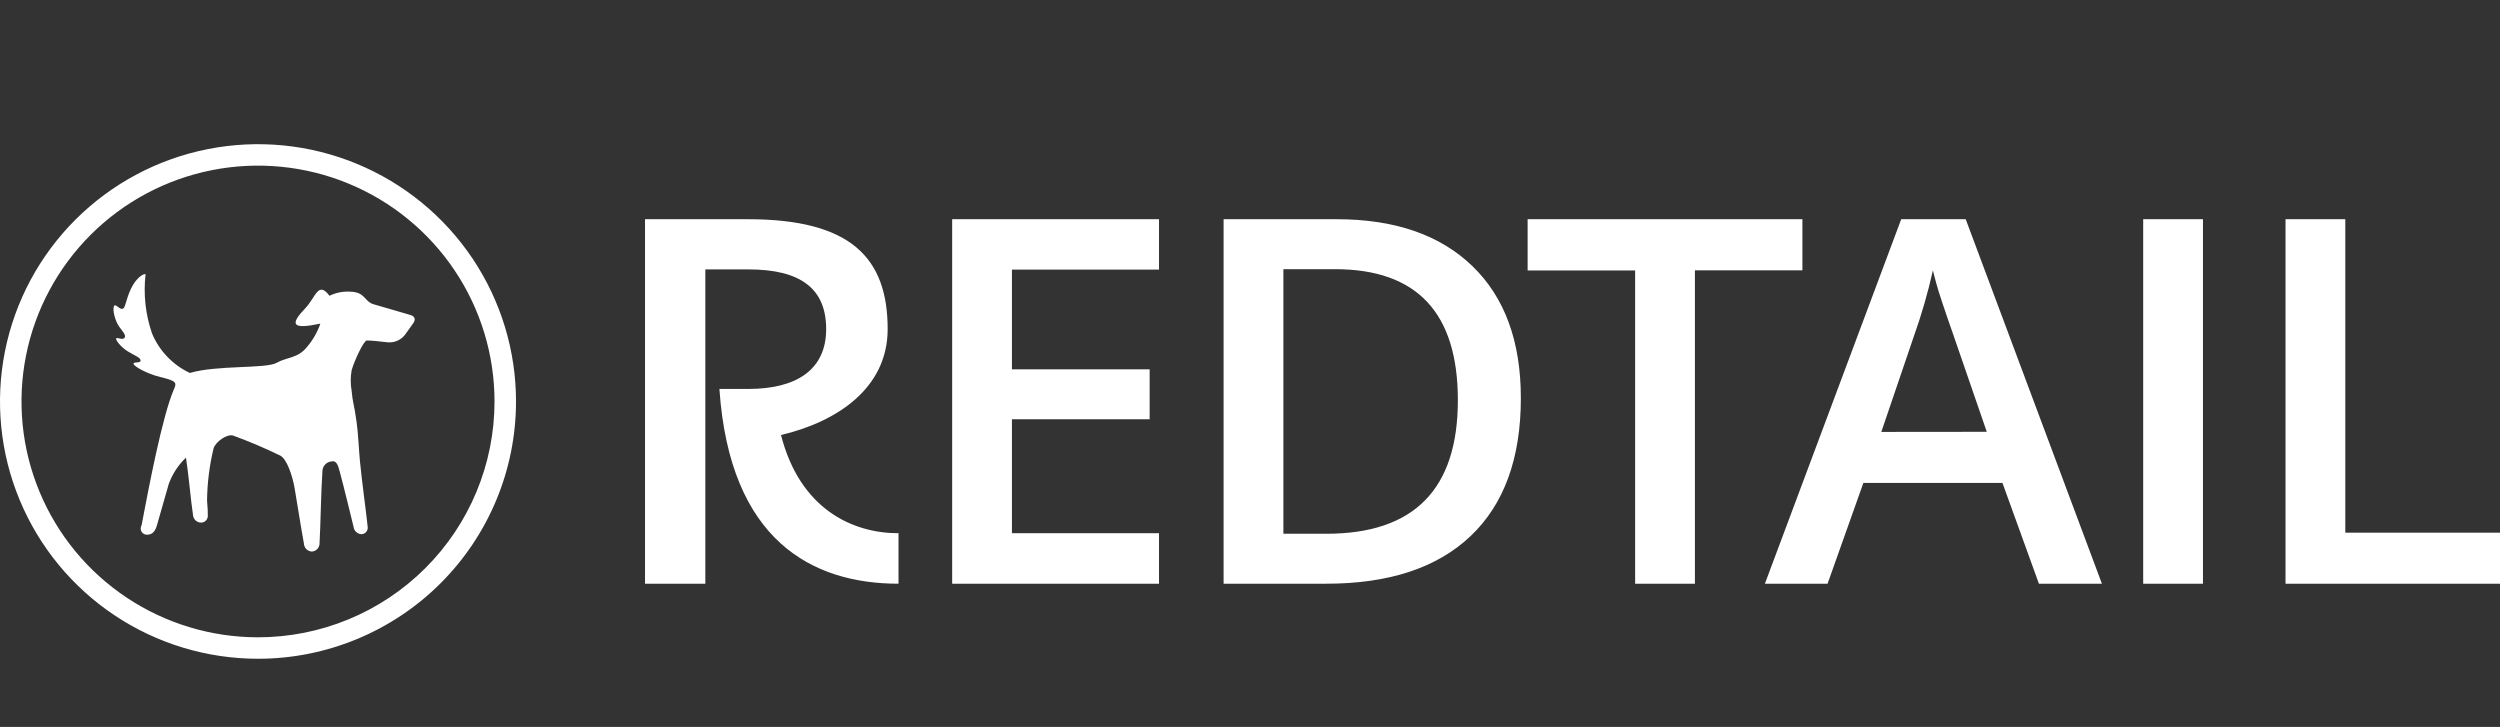 <svg width="141" height="41" viewBox="0 0 141 41" fill="none" xmlns="http://www.w3.org/2000/svg">
<rect x="0" y="0" width="141" height="41" fill="#333333" stroke="none"/>
<g clip-path="url(#clip0_7555_11431)">
<path d="M36.379 32.921V12.364H42.182C47.978 12.364 50.064 14.529 50.064 18.562C50.064 21.899 47.202 23.792 44.049 24.535C45.116 28.707 48.069 30.074 50.676 30.074V32.921C45.826 32.921 41.157 30.503 40.575 21.936H42.212C44.928 21.936 46.596 20.847 46.596 18.562C46.596 16.276 45.153 15.194 42.206 15.194H39.781V32.921H36.379ZM65.368 32.921H53.702V12.364H65.368V15.206H57.073V20.829H64.84V23.646H57.073V30.074H65.368V32.921ZM85.776 22.456C85.776 25.849 84.83 28.443 82.939 30.237C81.047 32.031 78.327 32.925 74.778 32.921H69.011V12.364H75.384C78.666 12.364 81.219 13.245 83.042 15.007C84.865 16.768 85.776 19.251 85.776 22.456ZM82.223 22.564C82.223 17.643 79.915 15.182 75.299 15.182H72.383V30.104H74.808C79.755 30.104 82.227 27.591 82.223 22.564ZM95.593 32.921H92.222V15.255H86.158V12.364H101.656V15.248H95.593V32.921ZM114.995 32.921L112.939 27.238H105.094L103.075 32.921H99.54L107.228 12.364H110.866L118.548 32.921H114.995ZM112.054 24.354L110.132 18.779C109.993 18.404 109.799 17.818 109.526 17.014C109.253 16.21 109.108 15.623 109.017 15.248C108.731 16.525 108.366 17.783 107.925 19.015L106.106 24.36L112.054 24.354ZM120.876 32.921V12.364H124.247V32.921H120.876ZM128.904 32.921V12.364H132.275V30.043H141V32.921H128.904ZM14.552 37.154C11.674 37.154 8.86 36.303 6.467 34.708C4.074 33.114 2.209 30.847 1.108 28.196C0.006 25.544 -0.282 22.627 0.28 19.812C0.841 16.997 2.227 14.412 4.262 12.382C6.297 10.353 8.89 8.971 11.713 8.411C14.536 7.851 17.461 8.138 20.12 9.237C22.779 10.335 25.052 12.195 26.651 14.581C28.25 16.967 29.103 19.773 29.103 22.643C29.103 26.491 27.57 30.182 24.841 32.904C22.112 35.625 18.411 37.154 14.552 37.154ZM27.891 22.643C27.891 20.012 27.108 17.44 25.643 15.253C24.177 13.066 22.094 11.361 19.656 10.354C17.219 9.347 14.537 9.084 11.949 9.597C9.362 10.11 6.985 11.377 5.12 13.237C3.254 15.098 1.984 17.468 1.469 20.048C0.954 22.628 1.218 25.303 2.228 27.733C3.238 30.164 4.947 32.241 7.141 33.703C9.335 35.164 11.914 35.944 14.552 35.944C18.09 35.944 21.482 34.543 23.984 32.048C26.485 29.554 27.891 26.171 27.891 22.643Z" fill="white"/>
<path d="M8.288 30.158C8.488 30.158 8.725 30.08 8.846 29.644C8.967 29.209 9.38 27.782 9.519 27.292C9.724 26.731 10.056 26.224 10.489 25.811C10.641 26.785 10.756 28.193 10.889 29.07C10.902 29.183 10.956 29.287 11.041 29.362C11.126 29.437 11.237 29.477 11.35 29.475C11.403 29.474 11.454 29.462 11.502 29.439C11.549 29.417 11.591 29.386 11.626 29.347C11.661 29.307 11.687 29.262 11.703 29.212C11.719 29.162 11.725 29.11 11.72 29.058C11.72 28.852 11.72 28.713 11.678 28.236C11.689 27.239 11.813 26.247 12.048 25.279C12.175 24.892 12.842 24.445 13.163 24.572C14.067 24.903 14.954 25.28 15.819 25.702C16.183 25.908 16.492 26.827 16.613 27.516C16.735 28.205 16.983 29.814 17.141 30.654C17.145 30.771 17.193 30.882 17.274 30.966C17.356 31.05 17.466 31.1 17.583 31.108C17.694 31.102 17.8 31.057 17.88 30.98C17.96 30.904 18.01 30.801 18.02 30.69C18.081 29.669 18.105 27.667 18.184 26.597C18.181 26.466 18.224 26.338 18.306 26.235C18.388 26.132 18.503 26.061 18.632 26.035C18.984 25.932 19.063 26.222 19.172 26.639C19.39 27.438 19.942 29.717 19.942 29.717C19.955 29.829 20.008 29.932 20.092 30.007C20.176 30.083 20.284 30.126 20.397 30.128C20.447 30.125 20.497 30.112 20.542 30.089C20.587 30.066 20.627 30.034 20.659 29.994C20.691 29.955 20.714 29.91 20.728 29.861C20.741 29.812 20.744 29.761 20.736 29.711C20.651 28.858 20.427 27.292 20.3 26.005C20.239 25.37 20.209 24.511 20.112 23.804C19.972 22.776 19.893 22.74 19.833 22.05C19.764 21.662 19.764 21.265 19.833 20.877C19.99 20.333 20.518 19.197 20.688 19.203C21.003 19.203 21.512 19.269 21.852 19.305C22.035 19.324 22.221 19.296 22.391 19.226C22.561 19.155 22.712 19.043 22.828 18.9L23.295 18.247C23.483 17.987 23.368 17.83 23.143 17.764C22.622 17.6 21.591 17.322 21.064 17.159C20.536 16.996 20.609 16.476 19.766 16.452C19.358 16.423 18.951 16.502 18.584 16.681C17.935 15.829 17.82 16.754 17.22 17.383C16.328 18.314 16.468 18.592 18.068 18.253C17.903 18.731 17.65 19.174 17.323 19.559C16.795 20.224 16.195 20.128 15.595 20.466C14.994 20.805 12.242 20.581 10.708 21.035C9.743 20.581 8.982 19.786 8.573 18.803C8.205 17.732 8.081 16.592 8.21 15.466C8.107 15.418 7.682 15.653 7.385 16.288C7.088 16.923 7.082 17.346 6.93 17.413C6.779 17.479 6.56 17.183 6.469 17.22C6.378 17.256 6.354 17.625 6.566 18.139C6.73 18.55 7.136 18.828 7.039 19.027C6.942 19.227 6.603 18.997 6.554 19.088C6.506 19.178 6.827 19.584 7.209 19.819C7.591 20.055 7.931 20.164 7.931 20.333C7.931 20.503 7.555 20.382 7.531 20.509C7.506 20.636 8.264 21.077 9.04 21.264C9.98 21.488 9.968 21.591 9.81 21.954C9.155 23.459 8.379 27.552 7.991 29.596C7.828 29.934 8.058 30.158 8.288 30.158Z" fill="white"/>
</g>
<defs>
<clipPath id="clip0_7555_11431">
<rect width="141" height="41" fill="white"/>
</clipPath>
</defs>
</svg>
